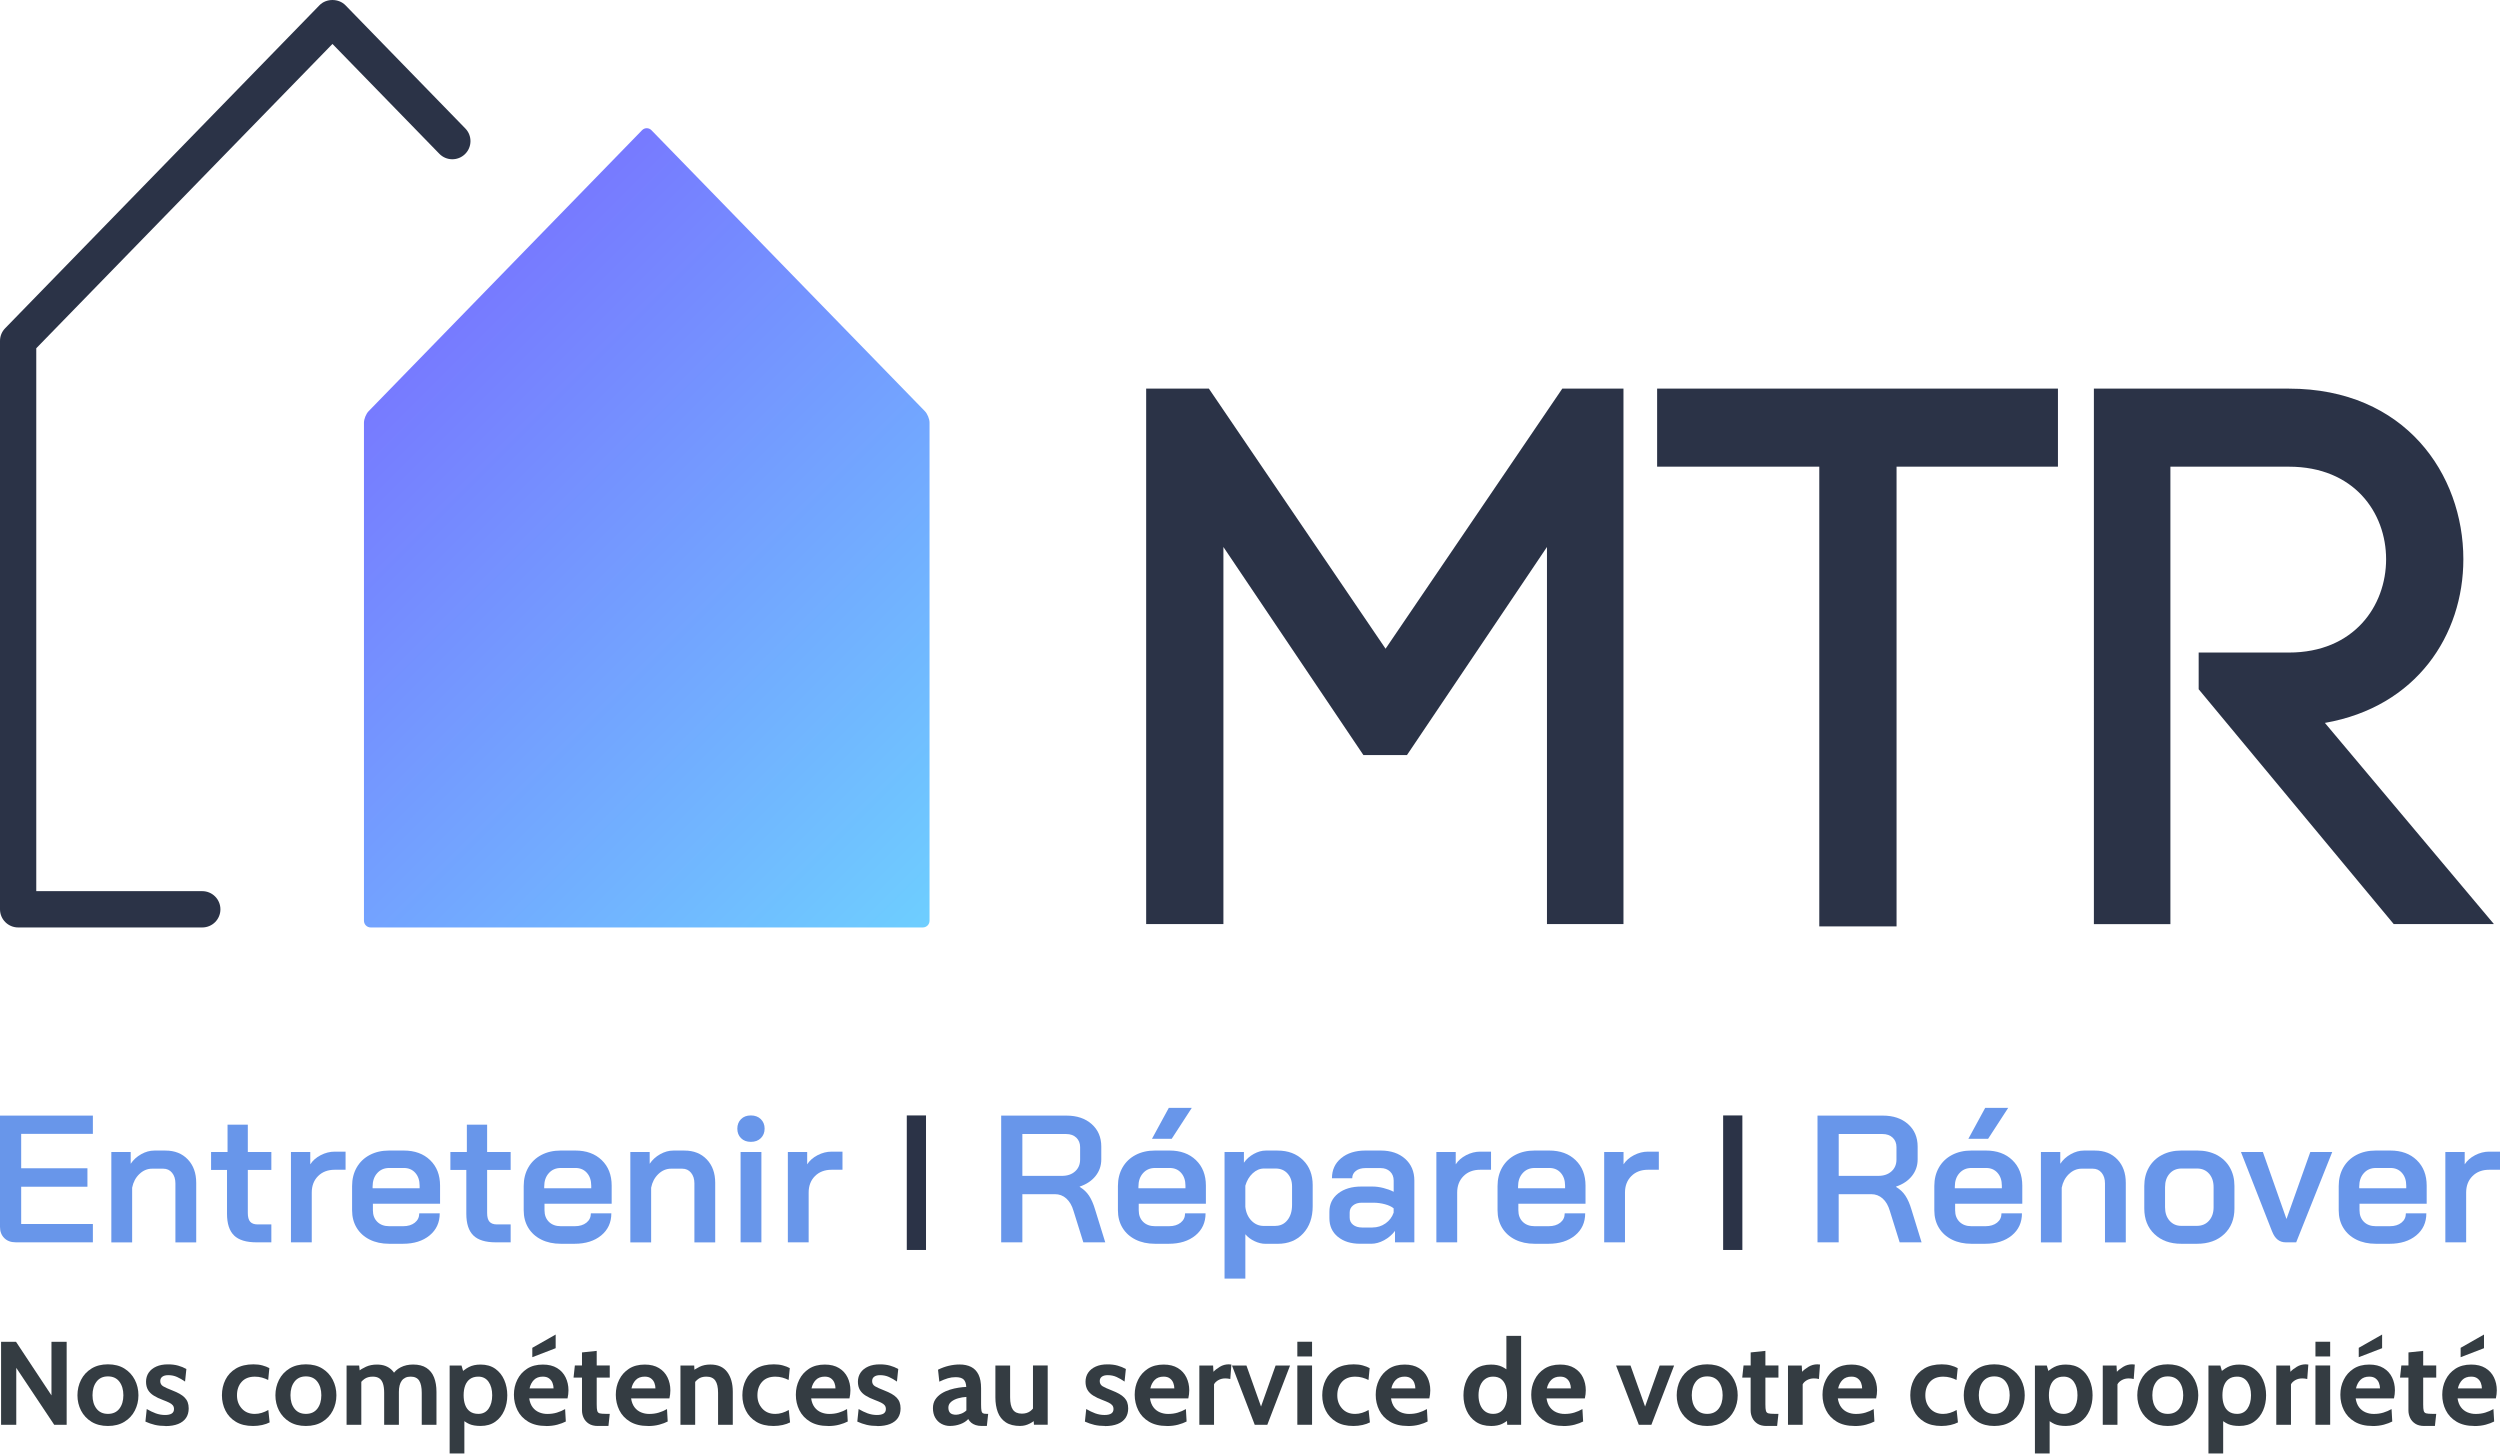 <?xml version="1.0" encoding="UTF-8"?><svg id="_2" xmlns="http://www.w3.org/2000/svg" xmlns:xlink="http://www.w3.org/1999/xlink" viewBox="0 0 743.7 432.39"><defs><style>.cls-1{fill:#6896ea;}.cls-2{fill:#2b3347;}.cls-3{fill:#343c42;}.cls-4{fill:url(#Nouvelle_nuance_de_dégradé_1);fill-rule:evenodd;}</style><linearGradient id="Nouvelle_nuance_de_dégradé_1" x1="112.01" y1="117.71" x2="272.77" y2="278.47" gradientUnits="userSpaceOnUse"><stop offset="0" stop-color="#777aff"/><stop offset="1" stop-color="#6eceff"/></linearGradient></defs><path class="cls-2" d="M60.17,275.9H5.4c-2.98,0-5.4-2.42-5.4-5.4V101.41c0-1.41,.55-2.76,1.53-3.76L95.03,1.57c2.03-2.09,5.7-2.09,7.74,0l35.66,36.65c2.08,2.13,2.03,5.55-.11,7.63s-5.55,2.03-7.63-.11L98.9,13.07,10.79,103.6v161.5H60.17c2.98,0,5.4,2.42,5.4,5.4s-2.41,5.4-5.4,5.4Z"/><path class="cls-4" d="M276.52,125.75c0-1.1-.63-2.65-1.39-3.43L193.79,38.73c-.77-.79-2.02-.79-2.79,0L109.66,122.32c-.77,.79-1.39,2.33-1.39,3.43v148.15c0,1.1,.9,2,2,2h164.25c1.1,0,2-.9,2-2V125.75Z"/><g><path class="cls-2" d="M363.94,274.9h-22.98V115.61h18.66l52.56,77.37,52.57-77.37h18.2v159.29h-22.76v-112.18l-41.64,61.89h-12.97l-41.64-61.89v112.18Z"/><path class="cls-2" d="M541.2,275.58V138.82h-48.24v-23.21h119.24v23.21h-48.01v136.76h-22.98Z"/><path class="cls-2" d="M654.07,194.12h26.85c19.34,0,28.9-13.88,28.9-27.76s-9.56-27.53-28.9-27.53h-35.27v136.08h-22.76V115.61h58.03c34.59,0,51.88,25.49,51.88,50.74,0,22.53-13.88,43.92-41.19,48.7l50.29,59.85h-29.81l-58.03-69.86v-10.92Z"/></g><g><path class="cls-1" d="M1.27,368.3c-.84-.84-1.27-1.95-1.27-3.31v-33.12H27.63v5.44H6.3v10.23H26.01v5.49H6.3v11.09H27.63v5.44H4.63c-1.4,0-2.52-.42-3.37-1.27Z"/><path class="cls-1" d="M33.12,342.7h5.76v3.5c.79-1.18,1.83-2.13,3.12-2.85,1.29-.72,2.58-1.08,3.88-1.08h3.34c2.76,0,4.98,.88,6.65,2.64,1.67,1.76,2.5,4.08,2.5,6.95v17.72h-6.19v-17.56c0-1.29-.33-2.34-1-3.15-.66-.81-1.53-1.21-2.61-1.21h-3.34c-1.4,0-2.66,.53-3.77,1.59-1.11,1.06-1.83,2.42-2.15,4.07v16.26h-6.19v-26.87Z"/><path class="cls-1" d="M69.63,367.52c-1.4-1.36-2.1-3.52-2.1-6.46v-13.03h-4.74v-5.33h4.9v-8.13h6.03v8.13h7v5.33h-7v12.82c0,1.18,.23,2.05,.7,2.58,.47,.54,1.2,.81,2.21,.81h4.09v5.33h-4.42c-3.05,0-5.28-.68-6.68-2.05Z"/><path class="cls-1" d="M86.54,342.7h5.76v3.66c.72-1.11,1.75-2.02,3.1-2.72,1.35-.7,2.74-1.05,4.17-1.05h3.23v5.39h-3.23c-2.05,0-3.7,.63-4.95,1.88s-1.88,2.89-1.88,4.9v14.81h-6.19v-26.87Z"/><path class="cls-1" d="M109.99,368.76c-1.67-.83-2.96-1.99-3.88-3.5-.92-1.51-1.37-3.25-1.37-5.22v-7.22c0-2.08,.46-3.92,1.37-5.52,.92-1.6,2.21-2.84,3.88-3.72,1.67-.88,3.6-1.32,5.79-1.32h4.31c3.27,0,5.89,.95,7.86,2.85,1.97,1.9,2.96,4.43,2.96,7.59v5.39h-19.98v1.94c0,1.44,.44,2.58,1.32,3.45,.88,.86,2.06,1.29,3.53,1.29h4.15c1.44,0,2.59-.35,3.47-1.05,.88-.7,1.32-1.62,1.32-2.77h6.09c0,2.73-1.01,4.92-3.02,6.57-2.01,1.65-4.65,2.48-7.92,2.48h-4.09c-2.19,0-4.12-.41-5.79-1.24Zm14.84-15.29v-.75c0-1.58-.43-2.85-1.29-3.82-.86-.97-1.99-1.45-3.39-1.45h-4.36c-1.47,0-2.67,.51-3.58,1.54-.92,1.02-1.37,2.36-1.37,4.01v.48h14Z"/><path class="cls-1" d="M140.82,367.52c-1.4-1.36-2.1-3.52-2.1-6.46v-13.03h-4.74v-5.33h4.9v-8.13h6.03v8.13h7v5.33h-7v12.82c0,1.18,.23,2.05,.7,2.58,.47,.54,1.2,.81,2.21,.81h4.09v5.33h-4.42c-3.05,0-5.28-.68-6.68-2.05Z"/><path class="cls-1" d="M161.04,368.76c-1.67-.83-2.96-1.99-3.88-3.5-.92-1.51-1.37-3.25-1.37-5.22v-7.22c0-2.08,.46-3.92,1.37-5.52,.92-1.6,2.21-2.84,3.88-3.72,1.67-.88,3.6-1.32,5.79-1.32h4.31c3.27,0,5.89,.95,7.86,2.85,1.97,1.9,2.96,4.43,2.96,7.59v5.39h-19.98v1.94c0,1.44,.44,2.58,1.32,3.45,.88,.86,2.06,1.29,3.53,1.29h4.15c1.44,0,2.59-.35,3.47-1.05,.88-.7,1.32-1.62,1.32-2.77h6.09c0,2.73-1.01,4.92-3.02,6.57-2.01,1.65-4.65,2.48-7.92,2.48h-4.09c-2.19,0-4.12-.41-5.79-1.24Zm14.84-15.29v-.75c0-1.58-.43-2.85-1.29-3.82-.86-.97-1.99-1.45-3.39-1.45h-4.36c-1.47,0-2.67,.51-3.58,1.54-.92,1.02-1.37,2.36-1.37,4.01v.48h14Z"/><path class="cls-1" d="M187.51,342.7h5.76v3.5c.79-1.18,1.83-2.13,3.12-2.85,1.29-.72,2.58-1.08,3.88-1.08h3.34c2.76,0,4.98,.88,6.65,2.64,1.67,1.76,2.5,4.08,2.5,6.95v17.72h-6.19v-17.56c0-1.29-.33-2.34-1-3.15-.66-.81-1.53-1.21-2.61-1.21h-3.34c-1.4,0-2.66,.53-3.77,1.59-1.11,1.06-1.83,2.42-2.15,4.07v16.26h-6.19v-26.87Z"/><path class="cls-1" d="M220.44,338.58c-.74-.74-1.1-1.68-1.1-2.83s.37-2.09,1.1-2.83,1.71-1.1,2.93-1.1,2.21,.37,2.96,1.1c.75,.74,1.13,1.68,1.13,2.83s-.38,2.09-1.13,2.83c-.75,.74-1.74,1.1-2.96,1.1s-2.2-.37-2.93-1.1Zm-.13,4.12h6.19v26.87h-6.19v-26.87Z"/><path class="cls-1" d="M234.36,342.7h5.76v3.66c.72-1.11,1.75-2.02,3.1-2.72,1.35-.7,2.74-1.05,4.17-1.05h3.23v5.39h-3.23c-2.05,0-3.7,.63-4.95,1.88s-1.88,2.89-1.88,4.9v14.81h-6.19v-26.87Z"/><path class="cls-2" d="M269.75,331.82h5.72v40.02h-5.72v-40.02Z"/><path class="cls-1" d="M297.83,331.87h19.44c3.09,0,5.58,.84,7.49,2.53,1.9,1.69,2.85,3.91,2.85,6.68v3.82c0,1.87-.57,3.51-1.7,4.93-1.13,1.42-2.7,2.47-4.71,3.15v.11c1.15,.68,2.07,1.55,2.77,2.61,.7,1.06,1.3,2.43,1.8,4.12l3.02,9.75h-6.52l-2.91-9.32c-.47-1.62-1.18-2.85-2.15-3.72s-2.1-1.29-3.39-1.29h-9.69v14.32h-6.3v-37.7Zm18.04,17.93c1.65,0,2.97-.45,3.96-1.35,.99-.9,1.48-2.06,1.48-3.5v-3.72c0-1.15-.38-2.08-1.13-2.8s-1.76-1.08-3.02-1.08h-13.03v12.44h11.74Z"/><path class="cls-1" d="M337.81,368.76c-1.67-.83-2.96-1.99-3.88-3.5-.92-1.51-1.37-3.25-1.37-5.22v-7.22c0-2.08,.46-3.92,1.37-5.52,.92-1.6,2.21-2.84,3.88-3.72,1.67-.88,3.6-1.32,5.79-1.32h4.31c3.27,0,5.89,.95,7.86,2.85,1.97,1.9,2.96,4.43,2.96,7.59v5.39h-19.98v1.94c0,1.44,.44,2.58,1.32,3.45,.88,.86,2.06,1.29,3.53,1.29h4.15c1.44,0,2.59-.35,3.47-1.05,.88-.7,1.32-1.62,1.32-2.77h6.09c0,2.73-1.01,4.92-3.02,6.57-2.01,1.65-4.65,2.48-7.92,2.48h-4.09c-2.19,0-4.12-.41-5.79-1.24Zm14.84-15.29v-.75c0-1.58-.43-2.85-1.29-3.82-.86-.97-1.99-1.45-3.39-1.45h-4.36c-1.47,0-2.67,.51-3.58,1.54-.92,1.02-1.37,2.36-1.37,4.01v.48h14Zm-4.95-23.91h6.84l-5.98,9.21h-5.87l5.01-9.21Z"/><path class="cls-1" d="M364.28,342.7h5.76v3.18c.75-1.08,1.73-1.95,2.93-2.61,1.2-.66,2.38-1,3.53-1h3.55c3.12,0,5.64,.94,7.57,2.83,1.92,1.88,2.88,4.37,2.88,7.46v6.25c0,3.38-.95,6.09-2.85,8.13-1.9,2.05-4.43,3.07-7.59,3.07h-3.61c-1.04,0-2.12-.26-3.23-.78-1.11-.52-2.03-1.21-2.75-2.07v13.19h-6.19v-37.64Zm15.13,21.97c1.47,0,2.67-.57,3.58-1.72,.92-1.15,1.37-2.66,1.37-4.52v-5.49c0-1.58-.45-2.86-1.35-3.85-.9-.99-2.08-1.48-3.55-1.48h-3.45c-1.22,0-2.34,.48-3.37,1.43-1.02,.95-1.75,2.18-2.18,3.69v6.25c.18,1.69,.78,3.06,1.8,4.12,1.02,1.06,2.25,1.59,3.69,1.59h3.45Z"/><path class="cls-1" d="M397.97,367.92c-1.67-1.38-2.5-3.22-2.5-5.52v-1.94c0-2.26,.87-4.07,2.61-5.44,1.74-1.36,4.03-2.05,6.87-2.05h3.34c1,0,2.08,.14,3.23,.43,1.15,.29,2.17,.66,3.07,1.13v-3.34c0-1.11-.36-2.01-1.08-2.69-.72-.68-1.65-1.02-2.8-1.02h-4.52c-1.18,0-2.14,.28-2.85,.84s-1.08,1.28-1.08,2.18h-6.03c0-2.48,.92-4.47,2.75-5.98s4.24-2.26,7.22-2.26h4.52c3.02,0,5.44,.82,7.27,2.45,1.83,1.63,2.75,3.8,2.75,6.49v18.36h-5.76v-3.39c-.86,1.15-1.94,2.07-3.23,2.77-1.29,.7-2.57,1.05-3.82,1.05h-3.34c-2.73,0-4.93-.69-6.6-2.07Zm10.31-2.77c1.44,0,2.73-.4,3.88-1.21,1.15-.81,1.96-1.88,2.42-3.2v-1.29c-.61-.5-1.47-.91-2.58-1.21-1.11-.3-2.28-.46-3.5-.46h-3.39c-1.08,0-1.95,.27-2.61,.81-.67,.54-1,1.24-1,2.1v1.51c0,.9,.34,1.62,1.02,2.15,.68,.54,1.58,.81,2.69,.81h3.07Z"/><path class="cls-1" d="M427.29,342.7h5.76v3.66c.72-1.11,1.75-2.02,3.1-2.72s2.74-1.05,4.17-1.05h3.23v5.39h-3.23c-2.05,0-3.7,.63-4.95,1.88s-1.89,2.89-1.89,4.9v14.81h-6.19v-26.87Z"/><path class="cls-1" d="M450.74,368.76c-1.67-.83-2.96-1.99-3.88-3.5s-1.37-3.25-1.37-5.22v-7.22c0-2.08,.46-3.92,1.37-5.52,.92-1.6,2.21-2.84,3.88-3.72,1.67-.88,3.6-1.32,5.79-1.32h4.31c3.27,0,5.89,.95,7.86,2.85,1.97,1.9,2.96,4.43,2.96,7.59v5.39h-19.98v1.94c0,1.44,.44,2.58,1.32,3.45,.88,.86,2.06,1.29,3.53,1.29h4.15c1.44,0,2.59-.35,3.47-1.05,.88-.7,1.32-1.62,1.32-2.77h6.09c0,2.73-1.01,4.92-3.02,6.57s-4.65,2.48-7.92,2.48h-4.09c-2.19,0-4.12-.41-5.79-1.24Zm14.84-15.29v-.75c0-1.58-.43-2.85-1.29-3.82-.86-.97-1.99-1.45-3.39-1.45h-4.36c-1.47,0-2.67,.51-3.58,1.54-.92,1.02-1.37,2.36-1.37,4.01v.48h14Z"/><path class="cls-1" d="M477.21,342.7h5.76v3.66c.72-1.11,1.75-2.02,3.1-2.72s2.74-1.05,4.17-1.05h3.23v5.39h-3.23c-2.05,0-3.7,.63-4.95,1.88s-1.89,2.89-1.89,4.9v14.81h-6.19v-26.87Z"/><path class="cls-2" d="M512.6,331.82h5.72v40.02h-5.72v-40.02Z"/><path class="cls-1" d="M540.68,331.87h19.44c3.09,0,5.58,.84,7.49,2.53,1.9,1.69,2.85,3.91,2.85,6.68v3.82c0,1.87-.57,3.51-1.7,4.93-1.13,1.42-2.7,2.47-4.71,3.15v.11c1.15,.68,2.07,1.55,2.77,2.61s1.3,2.43,1.8,4.12l3.01,9.75h-6.52l-2.91-9.32c-.47-1.62-1.18-2.85-2.15-3.72-.97-.86-2.1-1.29-3.39-1.29h-9.69v14.32h-6.3v-37.7Zm18.04,17.93c1.65,0,2.97-.45,3.96-1.35,.99-.9,1.48-2.06,1.48-3.5v-3.72c0-1.15-.38-2.08-1.13-2.8-.75-.72-1.76-1.08-3.02-1.08h-13.03v12.44h11.74Z"/><path class="cls-1" d="M580.67,368.76c-1.67-.83-2.96-1.99-3.88-3.5s-1.37-3.25-1.37-5.22v-7.22c0-2.08,.46-3.92,1.37-5.52,.92-1.6,2.21-2.84,3.88-3.72,1.67-.88,3.6-1.32,5.79-1.32h4.31c3.27,0,5.89,.95,7.86,2.85,1.97,1.9,2.96,4.43,2.96,7.59v5.39h-19.98v1.94c0,1.44,.44,2.58,1.32,3.45,.88,.86,2.06,1.29,3.53,1.29h4.15c1.44,0,2.59-.35,3.47-1.05,.88-.7,1.32-1.62,1.32-2.77h6.09c0,2.73-1.01,4.92-3.02,6.57s-4.65,2.48-7.92,2.48h-4.09c-2.19,0-4.12-.41-5.79-1.24Zm14.84-15.29v-.75c0-1.58-.43-2.85-1.29-3.82-.86-.97-1.99-1.45-3.39-1.45h-4.36c-1.47,0-2.67,.51-3.58,1.54-.92,1.02-1.37,2.36-1.37,4.01v.48h14Zm-4.95-23.91h6.84l-5.98,9.21h-5.87l5.01-9.21Z"/><path class="cls-1" d="M607.13,342.7h5.76v3.5c.79-1.18,1.83-2.13,3.12-2.85,1.29-.72,2.58-1.08,3.88-1.08h3.34c2.76,0,4.98,.88,6.65,2.64,1.67,1.76,2.5,4.08,2.5,6.95v17.72h-6.19v-17.56c0-1.29-.33-2.34-1-3.15-.67-.81-1.54-1.21-2.61-1.21h-3.34c-1.4,0-2.66,.53-3.77,1.59-1.11,1.06-1.83,2.42-2.15,4.07v16.26h-6.19v-26.87Z"/><path class="cls-1" d="M640.9,367.12c-2.01-1.92-3.02-4.46-3.02-7.62v-6.68c0-2.08,.46-3.92,1.37-5.52,.92-1.6,2.21-2.84,3.88-3.72,1.67-.88,3.6-1.32,5.79-1.32h4.74c2.19,0,4.12,.44,5.79,1.32,1.67,.88,2.96,2.12,3.88,3.72,.92,1.6,1.37,3.44,1.37,5.52v6.68c0,3.16-1.01,5.7-3.04,7.62-2.03,1.92-4.73,2.88-8.1,2.88h-4.68c-3.3,0-5.96-.96-7.97-2.88Zm12.6-2.45c1.51,0,2.72-.51,3.63-1.53s1.37-2.36,1.37-4.01v-5.98c0-1.65-.45-2.99-1.35-4.01-.9-1.02-2.1-1.53-3.61-1.53h-4.52c-1.51,0-2.71,.51-3.61,1.53-.9,1.02-1.35,2.36-1.35,4.01v5.98c0,1.65,.45,2.99,1.35,4.01,.9,1.02,2.06,1.53,3.5,1.53h4.58Z"/><path class="cls-1" d="M675.9,366.34l-9.26-23.64h6.52l7,19.87h.05l7.06-19.87h6.52l-10.72,26.87h-3.12c-1.87,0-3.21-1.08-4.04-3.23Z"/><path class="cls-1" d="M700.97,368.76c-1.67-.83-2.96-1.99-3.88-3.5s-1.37-3.25-1.37-5.22v-7.22c0-2.08,.46-3.92,1.37-5.52,.92-1.6,2.21-2.84,3.88-3.72,1.67-.88,3.6-1.32,5.79-1.32h4.31c3.27,0,5.89,.95,7.86,2.85,1.97,1.9,2.96,4.43,2.96,7.59v5.39h-19.98v1.94c0,1.44,.44,2.58,1.32,3.45,.88,.86,2.06,1.29,3.53,1.29h4.15c1.44,0,2.59-.35,3.47-1.05,.88-.7,1.32-1.62,1.32-2.77h6.09c0,2.73-1.01,4.92-3.02,6.57s-4.65,2.48-7.92,2.48h-4.09c-2.19,0-4.12-.41-5.79-1.24Zm14.84-15.29v-.75c0-1.58-.43-2.85-1.29-3.82-.86-.97-1.99-1.45-3.39-1.45h-4.36c-1.47,0-2.67,.51-3.58,1.54-.92,1.02-1.37,2.36-1.37,4.01v.48h14Z"/><path class="cls-1" d="M727.44,342.7h5.76v3.66c.72-1.11,1.75-2.02,3.1-2.72s2.74-1.05,4.17-1.05h3.23v5.39h-3.23c-2.05,0-3.7,.63-4.95,1.88s-1.89,2.89-1.89,4.9v14.81h-6.19v-26.87Z"/></g><g><path class="cls-3" d="M.32,423.85v-24.7H4.76l10.55,15.95v-15.95h4.52v24.7h-3.7l-11.29-16.94v16.94H.32Z"/><path class="cls-3" d="M32.11,424.2c-1.92,0-3.55-.42-4.9-1.25s-2.38-1.95-3.1-3.33c-.71-1.39-1.07-2.9-1.07-4.55s.36-3.19,1.07-4.59c.71-1.4,1.74-2.52,3.1-3.36s2.99-1.26,4.9-1.26,3.55,.42,4.9,1.26c1.35,.84,2.38,1.96,3.1,3.36,.71,1.4,1.07,2.93,1.07,4.59s-.36,3.16-1.07,4.55c-.71,1.39-1.74,2.5-3.1,3.33-1.35,.83-2.99,1.25-4.9,1.25Zm0-3.6c1.47,0,2.6-.51,3.4-1.54,.79-1.03,1.19-2.36,1.19-4s-.4-3.01-1.19-4.05c-.79-1.04-1.93-1.56-3.4-1.56s-2.59,.52-3.39,1.56c-.8,1.04-1.2,2.39-1.2,4.05s.4,2.97,1.2,4c.8,1.03,1.93,1.54,3.39,1.54Z"/><path class="cls-3" d="M49.22,424.2c-1.16,0-2.21-.11-3.15-.33s-1.87-.55-2.81-.97l.39-3.74c.91,.53,1.8,.96,2.67,1.28,.88,.32,1.8,.49,2.76,.49,.87,0,1.54-.14,1.99-.42s.69-.73,.69-1.34c0-.46-.12-.83-.36-1.13-.24-.29-.6-.56-1.08-.79s-1.08-.49-1.8-.76c-1.08-.4-2-.83-2.76-1.31-.76-.47-1.34-1.04-1.73-1.7-.39-.67-.59-1.49-.59-2.46s.26-1.91,.79-2.68c.53-.78,1.28-1.38,2.26-1.82,.98-.44,2.13-.65,3.48-.65,1.12,0,2.12,.12,3.01,.37,.89,.25,1.71,.58,2.46,1.01l-.39,3.74c-.79-.55-1.58-1.01-2.38-1.37-.8-.36-1.68-.54-2.63-.54-.75,0-1.33,.15-1.75,.46s-.62,.74-.62,1.31c0,.68,.29,1.19,.86,1.54,.58,.34,1.5,.76,2.77,1.25,.82,.32,1.54,.65,2.14,.99,.61,.34,1.11,.72,1.51,1.13,.4,.41,.7,.88,.89,1.4,.19,.52,.29,1.13,.29,1.81,0,1.12-.27,2.07-.8,2.85-.54,.78-1.32,1.38-2.35,1.79s-2.28,.62-3.77,.62Z"/><path class="cls-3" d="M75.26,424.2c-2.02,0-3.72-.41-5.09-1.24s-2.41-1.93-3.1-3.32c-.7-1.38-1.05-2.91-1.05-4.58s.35-3.22,1.04-4.61c.69-1.39,1.73-2.51,3.12-3.34s3.13-1.25,5.22-1.25c.99,0,1.88,.11,2.68,.33,.8,.22,1.48,.48,2.05,.8l-.35,3.53c-.54-.28-1.15-.52-1.83-.71-.68-.19-1.39-.28-2.13-.28-1.69,0-3.01,.51-3.93,1.54-.93,1.02-1.39,2.36-1.39,4s.48,2.88,1.43,3.94,2.24,1.6,3.86,1.6c.69,0,1.38-.1,2.06-.31,.68-.21,1.33-.49,1.97-.86l.39,3.7c-.61,.32-1.35,.57-2.21,.77-.86,.19-1.77,.29-2.73,.29Z"/><path class="cls-3" d="M91,424.2c-1.92,0-3.55-.42-4.9-1.25s-2.38-1.95-3.1-3.33c-.71-1.39-1.07-2.9-1.07-4.55s.36-3.19,1.07-4.59c.71-1.4,1.74-2.52,3.1-3.36s2.99-1.26,4.9-1.26,3.55,.42,4.9,1.26c1.35,.84,2.38,1.96,3.1,3.36,.71,1.4,1.07,2.93,1.07,4.59s-.36,3.16-1.07,4.55c-.71,1.39-1.74,2.5-3.1,3.33-1.35,.83-2.99,1.25-4.9,1.25Zm0-3.6c1.47,0,2.6-.51,3.4-1.54,.79-1.03,1.19-2.36,1.19-4s-.4-3.01-1.19-4.05c-.79-1.04-1.93-1.56-3.4-1.56s-2.59,.52-3.39,1.56c-.8,1.04-1.2,2.39-1.2,4.05s.4,2.97,1.2,4c.8,1.03,1.93,1.54,3.39,1.54Z"/><path class="cls-3" d="M103.1,423.85v-17.64h3.74l.28,2.58-.64-.78c.67-.53,1.47-1.01,2.41-1.44,.94-.43,2.03-.64,3.27-.64,.94,0,1.77,.14,2.5,.41,.72,.28,1.34,.67,1.86,1.18,.52,.51,.94,1.12,1.25,1.83l-1.06-.25c.56-1.01,1.39-1.79,2.48-2.35s2.32-.83,3.7-.83c1.62,0,2.95,.33,3.97,1,1.02,.67,1.78,1.61,2.26,2.83,.48,1.22,.72,2.64,.72,4.28v9.81h-4.38v-9.49c0-1.65-.26-2.86-.77-3.65-.51-.79-1.36-1.18-2.55-1.18-.59,0-1.1,.1-1.54,.31-.44,.21-.81,.51-1.09,.9-.29,.39-.5,.87-.64,1.43s-.21,1.18-.21,1.88v9.81h-4.38v-9.49c0-1.09-.11-2-.34-2.72-.23-.72-.59-1.25-1.09-1.6s-1.15-.52-1.95-.52c-1.02,0-1.86,.24-2.51,.71-.65,.48-1.23,1.12-1.72,1.93l.81-2.36v14.04h-4.38Z"/><path class="cls-3" d="M133.76,432.39v-26.18h3.53l.85,2.93-1.31-.46c.81-.83,1.69-1.5,2.65-2,.95-.5,2.12-.75,3.49-.75,1.73,0,3.18,.42,4.36,1.25,1.18,.84,2.07,1.95,2.67,3.33s.91,2.91,.91,4.55-.3,3.16-.91,4.55c-.61,1.39-1.5,2.5-2.67,3.33-1.18,.83-2.63,1.25-4.36,1.25-1.38,0-2.49-.19-3.35-.56-.86-.38-1.73-.98-2.61-1.8l1.13-.88v11.43h-4.38Zm8.54-11.79c1.31,0,2.32-.51,3.04-1.54,.72-1.03,1.08-2.36,1.08-4s-.36-2.98-1.08-4c-.72-1.02-1.74-1.54-3.04-1.54-1.01,0-1.84,.24-2.49,.71-.65,.47-1.12,1.12-1.43,1.95s-.46,1.79-.46,2.88,.15,2.05,.46,2.88,.78,1.48,1.43,1.95c.65,.47,1.48,.71,2.49,.71Z"/><path class="cls-3" d="M162.44,424.2c-2.13,0-3.9-.43-5.32-1.28-1.42-.85-2.48-1.98-3.18-3.39s-1.06-2.94-1.06-4.61,.33-3.1,1-4.46c.66-1.36,1.64-2.46,2.92-3.29s2.85-1.24,4.69-1.24c1.69,0,3.1,.35,4.23,1.04,1.13,.69,1.98,1.62,2.54,2.78s.85,2.44,.85,3.84c0,.39-.02,.78-.07,1.17-.05,.39-.12,.8-.21,1.23h-11.4c.16,1.09,.51,1.98,1.03,2.66,.52,.68,1.16,1.17,1.92,1.49,.76,.32,1.57,.48,2.44,.48,1.02,0,1.98-.13,2.86-.4,.88-.26,1.69-.62,2.43-1.05l.21,3.7c-.67,.35-1.51,.67-2.51,.94s-2.13,.41-3.39,.41Zm-4.9-11.18h7.13c0-.53-.1-1.06-.3-1.6s-.53-.99-1-1.35c-.46-.36-1.09-.55-1.88-.55-1.13,0-2.02,.33-2.66,.99-.65,.66-1.08,1.49-1.29,2.5Zm.81-9.28v-2.79l6.95-3.95v4.06l-6.95,2.68Z"/><path class="cls-3" d="M177.86,424.2c-1.11,0-2.01-.23-2.7-.68-.69-.45-1.21-1.03-1.54-1.74-.33-.71-.49-1.44-.49-2.21v-9.77h-2.51l.39-3.6h2.12v-3.88l4.38-.46v4.34h3.88v3.6h-3.88v7.97c0,.89,.05,1.54,.16,1.93,.11,.39,.35,.64,.72,.74,.38,.1,.98,.15,1.8,.15h1.2l-.39,3.6h-3.14Z"/><path class="cls-3" d="M192.75,424.2c-2.13,0-3.9-.43-5.32-1.28-1.42-.85-2.48-1.98-3.18-3.39s-1.06-2.94-1.06-4.61,.33-3.1,1-4.46c.66-1.36,1.64-2.46,2.92-3.29s2.85-1.24,4.69-1.24c1.69,0,3.1,.35,4.23,1.04,1.13,.69,1.98,1.62,2.54,2.78s.85,2.44,.85,3.84c0,.39-.02,.78-.07,1.17-.05,.39-.12,.8-.21,1.23h-11.4c.16,1.09,.51,1.98,1.03,2.66,.52,.68,1.16,1.17,1.92,1.49,.76,.32,1.57,.48,2.44,.48,1.02,0,1.98-.13,2.86-.4,.88-.26,1.69-.62,2.43-1.05l.21,3.7c-.67,.35-1.51,.67-2.51,.94-1,.27-2.13,.41-3.39,.41Zm-4.9-11.18h7.13c0-.53-.1-1.06-.3-1.6s-.53-.99-1-1.35c-.46-.36-1.09-.55-1.88-.55-1.13,0-2.02,.33-2.66,.99-.65,.66-1.08,1.49-1.29,2.5Z"/><path class="cls-3" d="M202.42,423.85v-17.64h4.09l.18,3.28-1.02-1.34c.67-.56,1.47-1.08,2.4-1.54,.93-.46,2.01-.69,3.25-.69,2.26,0,3.93,.75,5.03,2.25s1.64,3.44,1.64,5.83v9.84h-4.38v-9.49c0-1.65-.27-2.86-.82-3.65-.55-.79-1.44-1.18-2.67-1.18-1,0-1.82,.24-2.45,.73s-1.19,1.14-1.68,1.95l.81-2.15v13.8h-4.38Z"/><path class="cls-3" d="M230.08,424.2c-2.02,0-3.72-.41-5.09-1.24s-2.41-1.93-3.1-3.32c-.7-1.38-1.05-2.91-1.05-4.58s.35-3.22,1.04-4.61c.69-1.39,1.73-2.51,3.12-3.34s3.13-1.25,5.22-1.25c.99,0,1.88,.11,2.68,.33,.8,.22,1.48,.48,2.05,.8l-.35,3.53c-.54-.28-1.15-.52-1.83-.71-.68-.19-1.39-.28-2.13-.28-1.69,0-3.01,.51-3.93,1.54-.93,1.02-1.39,2.36-1.39,4s.48,2.88,1.43,3.94,2.24,1.6,3.86,1.6c.69,0,1.38-.1,2.06-.31,.68-.21,1.33-.49,1.97-.86l.39,3.7c-.61,.32-1.35,.57-2.21,.77-.86,.19-1.77,.29-2.73,.29Z"/><path class="cls-3" d="M246.31,424.2c-2.13,0-3.9-.43-5.32-1.28-1.42-.85-2.48-1.98-3.18-3.39-.71-1.41-1.06-2.94-1.06-4.61s.33-3.1,1-4.46c.66-1.36,1.64-2.46,2.92-3.29s2.85-1.24,4.69-1.24c1.69,0,3.1,.35,4.23,1.04,1.13,.69,1.98,1.62,2.54,2.78s.85,2.44,.85,3.84c0,.39-.02,.78-.07,1.17-.05,.39-.12,.8-.21,1.23h-11.4c.16,1.09,.51,1.98,1.03,2.66,.52,.68,1.16,1.17,1.92,1.49,.76,.32,1.57,.48,2.44,.48,1.02,0,1.98-.13,2.86-.4,.88-.26,1.69-.62,2.43-1.05l.21,3.7c-.67,.35-1.51,.67-2.51,.94s-2.13,.41-3.39,.41Zm-4.9-11.18h7.13c0-.53-.1-1.06-.3-1.6s-.53-.99-1-1.35c-.46-.36-1.09-.55-1.88-.55-1.13,0-2.02,.33-2.66,.99-.65,.66-1.08,1.49-1.29,2.5Z"/><path class="cls-3" d="M260.99,424.2c-1.16,0-2.21-.11-3.15-.33s-1.87-.55-2.81-.97l.39-3.74c.91,.53,1.8,.96,2.67,1.28,.88,.32,1.8,.49,2.76,.49,.87,0,1.54-.14,1.99-.42s.69-.73,.69-1.34c0-.46-.12-.83-.36-1.13-.24-.29-.6-.56-1.08-.79s-1.08-.49-1.8-.76c-1.08-.4-2-.83-2.76-1.31-.76-.47-1.34-1.04-1.73-1.7-.39-.67-.59-1.49-.59-2.46s.26-1.91,.79-2.68c.53-.78,1.28-1.38,2.26-1.82,.98-.44,2.13-.65,3.48-.65,1.12,0,2.12,.12,3.01,.37,.89,.25,1.71,.58,2.46,1.01l-.39,3.74c-.79-.55-1.58-1.01-2.38-1.37-.8-.36-1.68-.54-2.63-.54-.75,0-1.33,.15-1.75,.46s-.62,.74-.62,1.31c0,.68,.29,1.19,.86,1.54,.58,.34,1.5,.76,2.77,1.25,.82,.32,1.54,.65,2.14,.99,.61,.34,1.11,.72,1.51,1.13,.4,.41,.7,.88,.89,1.4,.19,.52,.29,1.13,.29,1.81,0,1.12-.27,2.07-.8,2.85-.54,.78-1.32,1.38-2.35,1.79s-2.28,.62-3.77,.62Z"/><path class="cls-3" d="M282.65,424.2c-.94,0-1.8-.21-2.58-.63-.78-.42-1.39-1.02-1.85-1.81-.46-.79-.69-1.74-.69-2.86,0-1,.23-1.86,.7-2.57,.46-.71,1.08-1.31,1.83-1.78,.76-.48,1.58-.85,2.47-1.13,.89-.28,1.76-.48,2.63-.61,.86-.13,1.63-.21,2.28-.23-.05-1.01-.31-1.75-.78-2.21-.47-.46-1.27-.69-2.4-.69-.79,0-1.56,.11-2.3,.33s-1.59,.56-2.53,1.01l-.39-3.56c1.06-.52,2.12-.91,3.18-1.16s2.14-.39,3.24-.39c1.32,0,2.45,.24,3.4,.71,.95,.47,1.69,1.23,2.21,2.27,.52,1.04,.78,2.41,.78,4.12v4.76c0,.88,.04,1.52,.12,1.91,.08,.39,.24,.64,.46,.75,.22,.11,.55,.16,.97,.16h.56l-.39,3.6h-1.59c-.66,0-1.24-.08-1.76-.26-.51-.17-.95-.41-1.31-.71-.36-.31-.66-.67-.88-1.08-.58,.65-1.36,1.15-2.34,1.51-.98,.36-2,.54-3.06,.54Zm1.83-3.35c.39,0,.87-.1,1.45-.31,.58-.21,1.09-.53,1.55-.96v-4.02c-.82,.04-1.65,.17-2.47,.41s-1.51,.58-2.06,1.04c-.55,.46-.83,1.04-.83,1.73s.19,1.25,.56,1.6c.38,.35,.98,.52,1.8,.52Z"/><path class="cls-3" d="M303.58,424.2c-1.83,0-3.3-.36-4.39-1.09-1.09-.73-1.88-1.73-2.36-3.01-.48-1.28-.72-2.74-.72-4.4v-9.49h4.38v9.49c0,1.63,.27,2.85,.82,3.64s1.44,1.19,2.67,1.19c.99,0,1.81-.24,2.46-.71,.65-.47,1.2-1.13,1.63-1.98l-.78,2.22v-13.87h4.38v17.64h-4.09l-.21-3.07,.95,1.23c-.42,.54-1.09,1.04-2,1.5-.91,.46-1.82,.69-2.73,.69Z"/><path class="cls-3" d="M328.7,424.2c-1.16,0-2.21-.11-3.15-.33s-1.87-.55-2.81-.97l.39-3.74c.91,.53,1.8,.96,2.67,1.28,.88,.32,1.8,.49,2.76,.49,.87,0,1.54-.14,1.99-.42s.69-.73,.69-1.34c0-.46-.12-.83-.36-1.13-.24-.29-.6-.56-1.08-.79s-1.08-.49-1.8-.76c-1.08-.4-2-.83-2.76-1.31-.76-.47-1.34-1.04-1.73-1.7-.39-.67-.59-1.49-.59-2.46s.26-1.91,.79-2.68c.53-.78,1.28-1.38,2.26-1.82,.98-.44,2.13-.65,3.48-.65,1.12,0,2.12,.12,3.01,.37,.89,.25,1.71,.58,2.46,1.01l-.39,3.74c-.79-.55-1.58-1.01-2.38-1.37-.8-.36-1.68-.54-2.63-.54-.75,0-1.33,.15-1.75,.46s-.62,.74-.62,1.31c0,.68,.29,1.19,.86,1.54,.58,.34,1.5,.76,2.77,1.25,.82,.32,1.54,.65,2.14,.99,.61,.34,1.11,.72,1.51,1.13,.4,.41,.7,.88,.89,1.4,.19,.52,.29,1.13,.29,1.81,0,1.12-.27,2.07-.8,2.85-.54,.78-1.32,1.38-2.35,1.79s-2.28,.62-3.77,.62Z"/><path class="cls-3" d="M347.11,424.2c-2.13,0-3.9-.43-5.32-1.28-1.42-.85-2.48-1.98-3.18-3.39s-1.06-2.94-1.06-4.61,.33-3.1,1-4.46c.66-1.36,1.64-2.46,2.92-3.29s2.85-1.24,4.69-1.24c1.69,0,3.1,.35,4.23,1.04,1.13,.69,1.98,1.62,2.54,2.78s.85,2.44,.85,3.84c0,.39-.02,.78-.07,1.17-.05,.39-.12,.8-.21,1.23h-11.4c.16,1.09,.51,1.98,1.03,2.66,.52,.68,1.16,1.17,1.92,1.49,.76,.32,1.57,.48,2.44,.48,1.02,0,1.98-.13,2.86-.4,.88-.26,1.69-.62,2.43-1.05l.21,3.7c-.67,.35-1.51,.67-2.51,.94s-2.13,.41-3.39,.41Zm-4.9-11.18h7.13c0-.53-.1-1.06-.3-1.6s-.53-.99-1-1.35c-.46-.36-1.09-.55-1.88-.55-1.13,0-2.02,.33-2.66,.99-.65,.66-1.08,1.49-1.29,2.5Z"/><path class="cls-3" d="M356.78,423.85v-17.64h4.09l.11,1.87c.45-.49,1.08-.99,1.89-1.48s1.7-.74,2.66-.74c.28,0,.54,.02,.78,.07l-.32,4.3c-.26-.07-.51-.12-.77-.14-.25-.02-.5-.04-.75-.04-.74,0-1.42,.17-2.03,.51-.61,.34-1.04,.76-1.29,1.25v12.03h-4.38Z"/><path class="cls-3" d="M373.26,423.85l-6.77-17.64h4.3l4.34,12.21,4.34-12.21h4.3l-6.77,17.64h-3.74Z"/><path class="cls-3" d="M385.93,403.52v-4.38h4.38v4.38h-4.38Zm0,20.32v-17.64h4.38v17.64h-4.38Z"/><path class="cls-3" d="M402.58,424.2c-2.02,0-3.72-.41-5.09-1.24s-2.41-1.93-3.1-3.32c-.7-1.38-1.05-2.91-1.05-4.58s.35-3.22,1.04-4.61c.69-1.39,1.73-2.51,3.12-3.34s3.13-1.25,5.22-1.25c.99,0,1.88,.11,2.68,.33s1.48,.48,2.05,.8l-.35,3.53c-.54-.28-1.15-.52-1.83-.71-.68-.19-1.38-.28-2.13-.28-1.69,0-3,.51-3.93,1.54-.93,1.02-1.39,2.36-1.39,4s.48,2.88,1.43,3.94c.95,1.06,2.24,1.6,3.86,1.6,.69,0,1.38-.1,2.05-.31,.68-.21,1.33-.49,1.97-.86l.39,3.7c-.61,.32-1.35,.57-2.21,.77-.86,.19-1.77,.29-2.73,.29Z"/><path class="cls-3" d="M418.81,424.2c-2.13,0-3.9-.43-5.32-1.28s-2.48-1.98-3.18-3.39c-.71-1.41-1.06-2.94-1.06-4.61s.33-3.1,1-4.46c.67-1.36,1.64-2.46,2.92-3.29s2.85-1.24,4.69-1.24c1.69,0,3.1,.35,4.23,1.04,1.13,.69,1.98,1.62,2.54,2.78,.56,1.16,.85,2.44,.85,3.84,0,.39-.02,.78-.07,1.17-.05,.39-.12,.8-.21,1.23h-11.4c.17,1.09,.51,1.98,1.03,2.66,.52,.68,1.17,1.17,1.92,1.49,.76,.32,1.57,.48,2.44,.48,1.02,0,1.98-.13,2.86-.4s1.69-.62,2.43-1.05l.21,3.7c-.67,.35-1.51,.67-2.5,.94-1,.27-2.13,.41-3.39,.41Zm-4.9-11.18h7.13c0-.53-.1-1.06-.3-1.6s-.53-.99-1-1.35c-.46-.36-1.09-.55-1.88-.55-1.13,0-2.02,.33-2.66,.99-.65,.66-1.08,1.49-1.29,2.5Z"/><path class="cls-3" d="M443.54,424.2c-1.79,0-3.29-.42-4.51-1.25-1.22-.83-2.13-1.95-2.75-3.33-.62-1.39-.93-2.9-.93-4.55s.31-3.16,.93-4.55,1.54-2.5,2.75-3.33c1.22-.83,2.72-1.25,4.51-1.25,1.29,0,2.39,.21,3.28,.64,.89,.43,1.68,.98,2.36,1.65l-1.06,.92v-11.75h4.38v26.46h-4.13l-.21-3,1.27,.92c-.82,.75-1.68,1.35-2.56,1.78-.88,.43-1.99,.65-3.33,.65Zm.63-3.6c.96,0,1.75-.24,2.36-.71,.61-.47,1.06-1.12,1.36-1.95s.44-1.79,.44-2.88-.15-2.06-.44-2.88-.75-1.48-1.36-1.95c-.61-.47-1.4-.71-2.36-.71s-1.7,.24-2.35,.71c-.65,.47-1.14,1.12-1.48,1.95s-.51,1.79-.51,2.88,.17,2.05,.51,2.88,.83,1.48,1.48,1.95c.65,.47,1.43,.71,2.35,.71Z"/><path class="cls-3" d="M465.07,424.2c-2.13,0-3.9-.43-5.32-1.28s-2.48-1.98-3.18-3.39c-.71-1.41-1.06-2.94-1.06-4.61s.33-3.1,1-4.46c.67-1.36,1.64-2.46,2.92-3.29s2.85-1.24,4.69-1.24c1.69,0,3.1,.35,4.23,1.04,1.13,.69,1.98,1.62,2.54,2.78,.56,1.16,.85,2.44,.85,3.84,0,.39-.02,.78-.07,1.17-.05,.39-.12,.8-.21,1.23h-11.4c.17,1.09,.51,1.98,1.03,2.66,.52,.68,1.17,1.17,1.92,1.49,.76,.32,1.57,.48,2.44,.48,1.02,0,1.98-.13,2.86-.4s1.69-.62,2.43-1.05l.21,3.7c-.67,.35-1.51,.67-2.5,.94-1,.27-2.13,.41-3.39,.41Zm-4.9-11.18h7.13c0-.53-.1-1.06-.3-1.6s-.53-.99-1-1.35c-.46-.36-1.09-.55-1.88-.55-1.13,0-2.02,.33-2.66,.99-.65,.66-1.08,1.49-1.29,2.5Z"/><path class="cls-3" d="M487.51,423.85l-6.77-17.64h4.3l4.34,12.21,4.34-12.21h4.3l-6.77,17.64h-3.74Z"/><path class="cls-3" d="M507.86,424.2c-1.92,0-3.55-.42-4.9-1.25s-2.38-1.95-3.1-3.33c-.71-1.39-1.07-2.9-1.07-4.55s.36-3.19,1.07-4.59c.71-1.4,1.74-2.52,3.1-3.36s2.99-1.26,4.9-1.26,3.55,.42,4.9,1.26,2.38,1.96,3.1,3.36c.71,1.4,1.07,2.93,1.07,4.59s-.36,3.16-1.07,4.55c-.71,1.39-1.74,2.5-3.1,3.33s-2.99,1.25-4.9,1.25Zm0-3.6c1.47,0,2.6-.51,3.4-1.54,.79-1.03,1.19-2.36,1.19-4s-.4-3.01-1.19-4.05c-.79-1.04-1.93-1.56-3.4-1.56s-2.59,.52-3.39,1.56c-.8,1.04-1.2,2.39-1.2,4.05s.4,2.97,1.2,4c.8,1.03,1.93,1.54,3.39,1.54Z"/><path class="cls-3" d="M525.51,424.2c-1.11,0-2.01-.23-2.7-.68-.69-.45-1.21-1.03-1.54-1.74-.33-.71-.49-1.44-.49-2.21v-9.77h-2.5l.39-3.6h2.12v-3.88l4.38-.46v4.34h3.88v3.6h-3.88v7.97c0,.89,.05,1.54,.16,1.93,.11,.39,.35,.64,.72,.74,.38,.1,.98,.15,1.8,.15h1.2l-.39,3.6h-3.14Z"/><path class="cls-3" d="M531.89,423.85v-17.64h4.09l.11,1.87c.45-.49,1.08-.99,1.89-1.48s1.7-.74,2.66-.74c.28,0,.54,.02,.78,.07l-.32,4.3c-.26-.07-.51-.12-.77-.14s-.5-.04-.75-.04c-.74,0-1.42,.17-2.03,.51-.61,.34-1.04,.76-1.29,1.25v12.03h-4.38Z"/><path class="cls-3" d="M551.72,424.2c-2.13,0-3.9-.43-5.32-1.28s-2.48-1.98-3.18-3.39c-.71-1.41-1.06-2.94-1.06-4.61s.33-3.1,1-4.46c.67-1.36,1.64-2.46,2.92-3.29s2.85-1.24,4.69-1.24c1.69,0,3.1,.35,4.23,1.04,1.13,.69,1.98,1.62,2.54,2.78,.56,1.16,.85,2.44,.85,3.84,0,.39-.02,.78-.07,1.17-.05,.39-.12,.8-.21,1.23h-11.4c.17,1.09,.51,1.98,1.03,2.66,.52,.68,1.17,1.17,1.92,1.49,.76,.32,1.57,.48,2.44,.48,1.02,0,1.98-.13,2.86-.4s1.69-.62,2.43-1.05l.21,3.7c-.67,.35-1.51,.67-2.5,.94-1,.27-2.13,.41-3.39,.41Zm-4.9-11.18h7.13c0-.53-.1-1.06-.3-1.6s-.53-.99-1-1.35c-.46-.36-1.09-.55-1.88-.55-1.13,0-2.02,.33-2.66,.99-.65,.66-1.08,1.49-1.29,2.5Z"/><path class="cls-3" d="M577.51,424.2c-2.02,0-3.72-.41-5.09-1.24s-2.41-1.93-3.1-3.32c-.7-1.38-1.05-2.91-1.05-4.58s.35-3.22,1.04-4.61c.69-1.39,1.73-2.51,3.12-3.34s3.13-1.25,5.22-1.25c.99,0,1.88,.11,2.68,.33s1.48,.48,2.05,.8l-.35,3.53c-.54-.28-1.15-.52-1.83-.71-.68-.19-1.38-.28-2.13-.28-1.69,0-3,.51-3.93,1.54-.93,1.02-1.39,2.36-1.39,4s.48,2.88,1.43,3.94c.95,1.06,2.24,1.6,3.86,1.6,.69,0,1.38-.1,2.05-.31,.68-.21,1.33-.49,1.97-.86l.39,3.7c-.61,.32-1.35,.57-2.21,.77-.86,.19-1.77,.29-2.73,.29Z"/><path class="cls-3" d="M593.25,424.2c-1.92,0-3.55-.42-4.9-1.25s-2.38-1.95-3.1-3.33c-.71-1.39-1.07-2.9-1.07-4.55s.36-3.19,1.07-4.59c.71-1.4,1.74-2.52,3.1-3.36s2.99-1.26,4.9-1.26,3.55,.42,4.9,1.26,2.38,1.96,3.1,3.36c.71,1.4,1.07,2.93,1.07,4.59s-.36,3.16-1.07,4.55c-.71,1.39-1.74,2.5-3.1,3.33s-2.99,1.25-4.9,1.25Zm0-3.6c1.47,0,2.6-.51,3.4-1.54,.79-1.03,1.19-2.36,1.19-4s-.4-3.01-1.19-4.05c-.79-1.04-1.93-1.56-3.4-1.56s-2.59,.52-3.39,1.56c-.8,1.04-1.2,2.39-1.2,4.05s.4,2.97,1.2,4c.8,1.03,1.93,1.54,3.39,1.54Z"/><path class="cls-3" d="M605.35,432.39v-26.18h3.53l.85,2.93-1.31-.46c.81-.83,1.69-1.5,2.65-2,.95-.5,2.12-.75,3.49-.75,1.73,0,3.18,.42,4.36,1.25,1.18,.84,2.07,1.95,2.67,3.33,.61,1.39,.91,2.91,.91,4.55s-.3,3.16-.91,4.55c-.61,1.39-1.5,2.5-2.67,3.33-1.18,.83-2.63,1.25-4.36,1.25-1.38,0-2.49-.19-3.35-.56-.86-.38-1.73-.98-2.61-1.8l1.13-.88v11.43h-4.38Zm8.54-11.79c1.31,0,2.32-.51,3.04-1.54,.72-1.03,1.08-2.36,1.08-4s-.36-2.98-1.08-4c-.72-1.02-1.74-1.54-3.04-1.54-1.01,0-1.84,.24-2.49,.71-.65,.47-1.12,1.12-1.43,1.95-.31,.83-.46,1.79-.46,2.88s.15,2.05,.46,2.88c.31,.83,.78,1.48,1.43,1.95,.65,.47,1.48,.71,2.49,.71Z"/><path class="cls-3" d="M625.53,423.85v-17.64h4.09l.11,1.87c.45-.49,1.08-.99,1.89-1.48s1.7-.74,2.66-.74c.28,0,.54,.02,.78,.07l-.32,4.3c-.26-.07-.51-.12-.77-.14s-.5-.04-.75-.04c-.74,0-1.42,.17-2.03,.51-.61,.34-1.04,.76-1.29,1.25v12.03h-4.38Z"/><path class="cls-3" d="M644.87,424.2c-1.92,0-3.55-.42-4.9-1.25s-2.38-1.95-3.1-3.33c-.71-1.39-1.07-2.9-1.07-4.55s.36-3.19,1.07-4.59c.71-1.4,1.74-2.52,3.1-3.36s2.99-1.26,4.9-1.26,3.55,.42,4.9,1.26,2.38,1.96,3.1,3.36c.71,1.4,1.07,2.93,1.07,4.59s-.36,3.16-1.07,4.55c-.71,1.39-1.74,2.5-3.1,3.33s-2.99,1.25-4.9,1.25Zm0-3.6c1.47,0,2.6-.51,3.4-1.54,.79-1.03,1.19-2.36,1.19-4s-.4-3.01-1.19-4.05c-.79-1.04-1.93-1.56-3.4-1.56s-2.59,.52-3.39,1.56c-.8,1.04-1.2,2.39-1.2,4.05s.4,2.97,1.2,4c.8,1.03,1.93,1.54,3.39,1.54Z"/><path class="cls-3" d="M656.97,432.39v-26.18h3.53l.85,2.93-1.31-.46c.81-.83,1.69-1.5,2.65-2,.95-.5,2.12-.75,3.49-.75,1.73,0,3.18,.42,4.36,1.25,1.18,.84,2.07,1.95,2.67,3.33,.61,1.39,.91,2.91,.91,4.55s-.3,3.16-.91,4.55c-.61,1.39-1.5,2.5-2.67,3.33-1.18,.83-2.63,1.25-4.36,1.25-1.38,0-2.49-.19-3.35-.56-.86-.38-1.73-.98-2.61-1.8l1.13-.88v11.43h-4.38Zm8.54-11.79c1.31,0,2.32-.51,3.04-1.54,.72-1.03,1.08-2.36,1.08-4s-.36-2.98-1.08-4c-.72-1.02-1.74-1.54-3.04-1.54-1.01,0-1.84,.24-2.49,.71-.65,.47-1.12,1.12-1.43,1.95-.31,.83-.46,1.79-.46,2.88s.15,2.05,.46,2.88c.31,.83,.78,1.48,1.43,1.95,.65,.47,1.48,.71,2.49,.71Z"/><path class="cls-3" d="M677.15,423.85v-17.64h4.09l.11,1.87c.45-.49,1.08-.99,1.89-1.48s1.7-.74,2.66-.74c.28,0,.54,.02,.78,.07l-.32,4.3c-.26-.07-.51-.12-.77-.14s-.5-.04-.75-.04c-.74,0-1.42,.17-2.03,.51-.61,.34-1.04,.76-1.29,1.25v12.03h-4.38Z"/><path class="cls-3" d="M688.8,403.52v-4.38h4.38v4.38h-4.38Zm0,20.32v-17.64h4.38v17.64h-4.38Z"/><path class="cls-3" d="M705.77,424.2c-2.13,0-3.9-.43-5.32-1.28s-2.48-1.98-3.18-3.39c-.71-1.41-1.06-2.94-1.06-4.61s.33-3.1,1-4.46c.67-1.36,1.64-2.46,2.92-3.29s2.85-1.24,4.69-1.24c1.69,0,3.1,.35,4.23,1.04,1.13,.69,1.98,1.62,2.54,2.78,.56,1.16,.85,2.44,.85,3.84,0,.39-.02,.78-.07,1.17-.05,.39-.12,.8-.21,1.23h-11.4c.17,1.09,.51,1.98,1.03,2.66,.52,.68,1.17,1.17,1.92,1.49,.76,.32,1.57,.48,2.44,.48,1.02,0,1.98-.13,2.86-.4s1.69-.62,2.43-1.05l.21,3.7c-.67,.35-1.51,.67-2.5,.94-1,.27-2.13,.41-3.39,.41Zm-4.9-11.18h7.13c0-.53-.1-1.06-.3-1.6s-.53-.99-1-1.35c-.46-.36-1.09-.55-1.88-.55-1.13,0-2.02,.33-2.66,.99-.65,.66-1.08,1.49-1.29,2.5Zm.81-9.28v-2.79l6.95-3.95v4.06l-6.95,2.68Z"/><path class="cls-3" d="M721.19,424.2c-1.11,0-2.01-.23-2.7-.68-.69-.45-1.21-1.03-1.54-1.74-.33-.71-.49-1.44-.49-2.21v-9.77h-2.5l.39-3.6h2.12v-3.88l4.38-.46v4.34h3.88v3.6h-3.88v7.97c0,.89,.05,1.54,.16,1.93,.11,.39,.35,.64,.72,.74,.38,.1,.98,.15,1.8,.15h1.2l-.39,3.6h-3.14Z"/><path class="cls-3" d="M736.08,424.2c-2.13,0-3.9-.43-5.32-1.28s-2.48-1.98-3.18-3.39c-.71-1.41-1.06-2.94-1.06-4.61s.33-3.1,1-4.46c.67-1.36,1.64-2.46,2.92-3.29s2.85-1.24,4.69-1.24c1.69,0,3.1,.35,4.23,1.04,1.13,.69,1.98,1.62,2.54,2.78,.56,1.16,.85,2.44,.85,3.84,0,.39-.02,.78-.07,1.17-.05,.39-.12,.8-.21,1.23h-11.4c.17,1.09,.51,1.98,1.03,2.66,.52,.68,1.17,1.17,1.92,1.49,.76,.32,1.57,.48,2.44,.48,1.02,0,1.98-.13,2.86-.4s1.69-.62,2.43-1.05l.21,3.7c-.67,.35-1.51,.67-2.5,.94-1,.27-2.13,.41-3.39,.41Zm-4.9-11.18h7.13c0-.53-.1-1.06-.3-1.6s-.53-.99-1-1.35c-.46-.36-1.09-.55-1.88-.55-1.13,0-2.02,.33-2.66,.99-.65,.66-1.08,1.49-1.29,2.5Zm.81-9.28v-2.79l6.95-3.95v4.06l-6.95,2.68Z"/></g></svg>